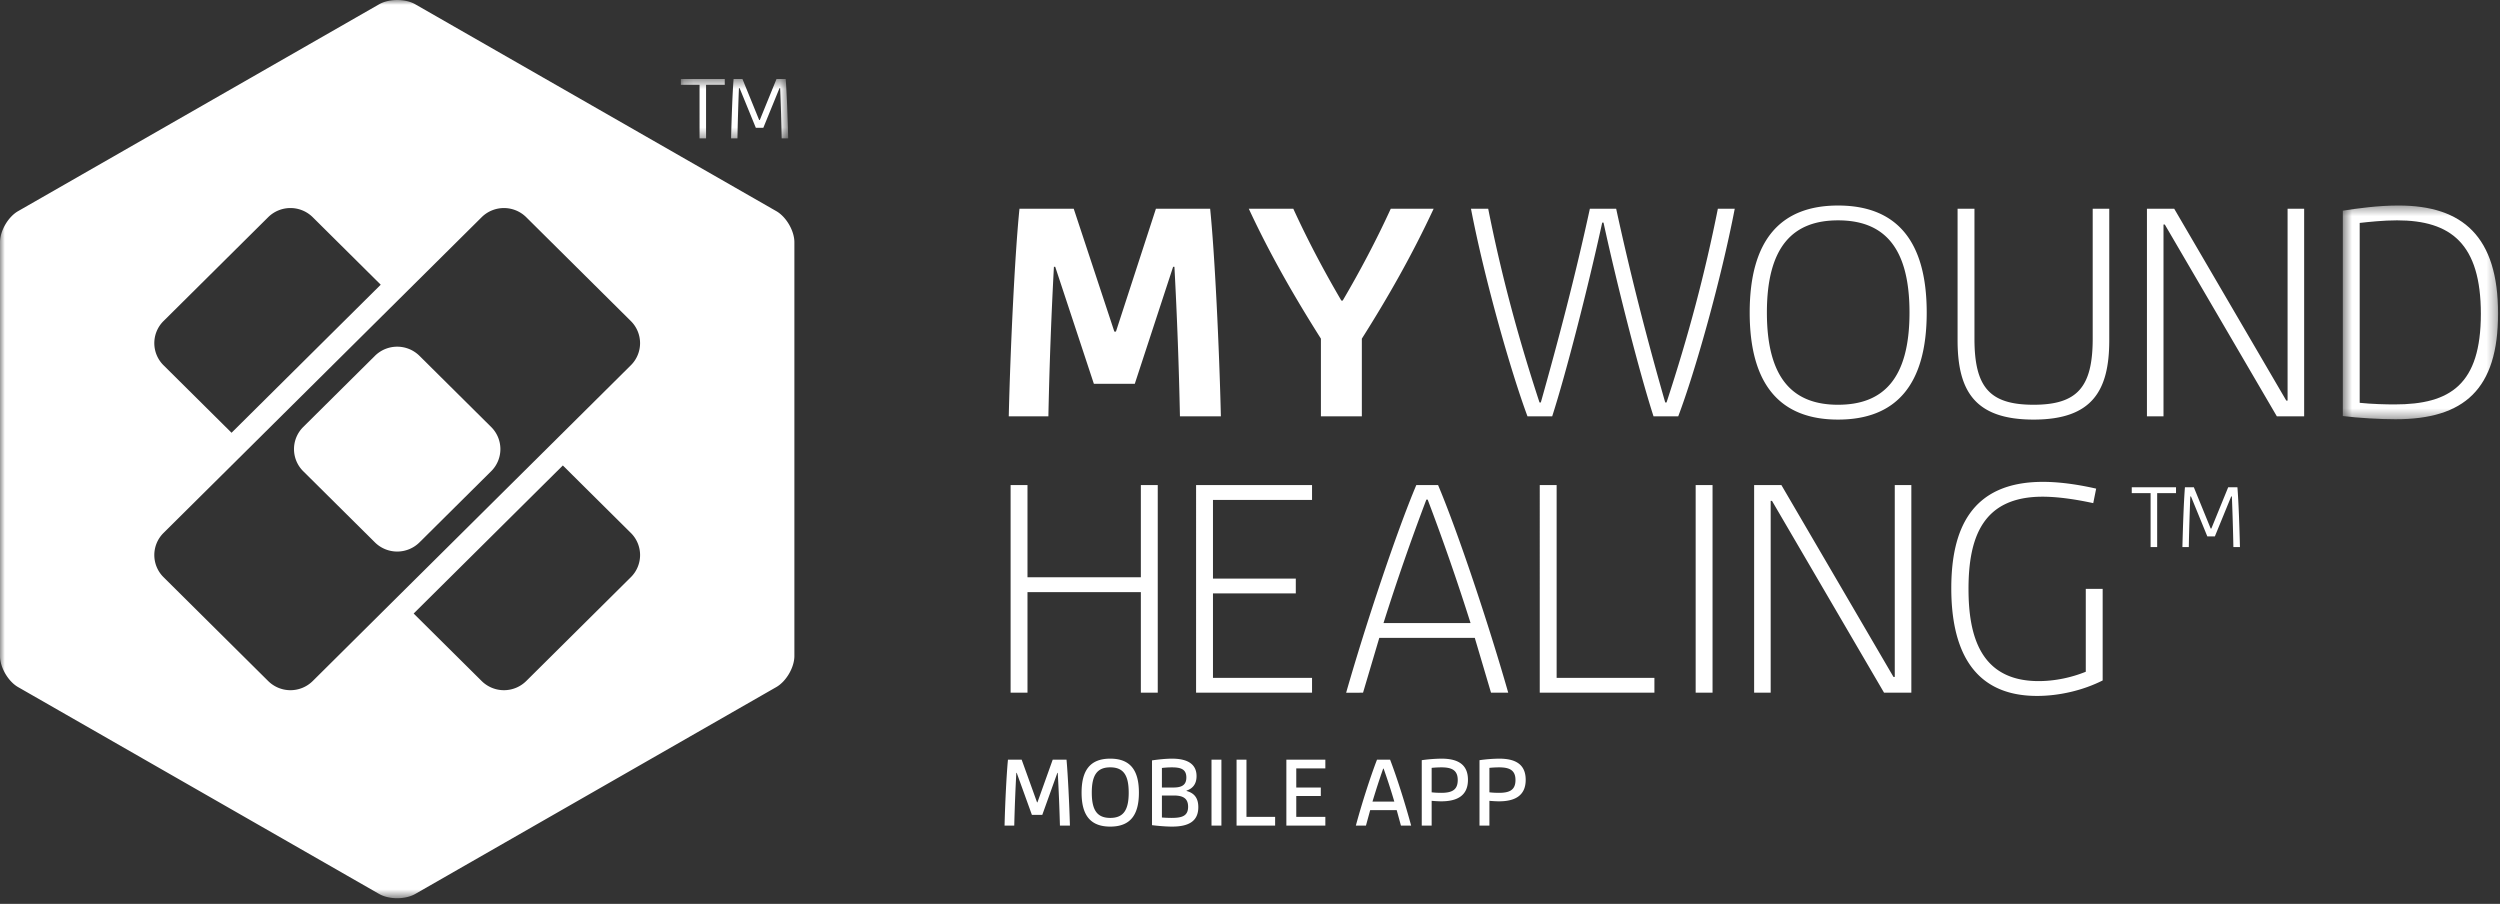 <svg xmlns="http://www.w3.org/2000/svg" xmlns:xlink="http://www.w3.org/1999/xlink" width="260" height="94" viewBox="0 0 260 94">
    <rect x="0" y="0" width="260" height="94" fill="#333333" stroke="none"/>
    <defs>
        <path id="a" d="M.543.403H16.69v22.23H.543z"/>
        <path id="c" d="M0 93.416h259.8V0H0z"/>
        <path id="e" d="M.18.466h11.164v6.178H.181z"/>
    </defs>
    <g fill="none" fill-rule="evenodd">
        <path fill="#FFF" d="M106.026 21.709h5.642l4.223 12.774h.168l4.156-12.774h5.64c.474 4.593.947 14.451 1.116 21.592h-4.257a471.725 471.725 0 0 0-.574-15.557h-.135l-3.987 12.171h-4.256l-4.02-12.17h-.135a470.063 470.063 0 0 0-.575 15.556h-4.121c.17-7.14.642-16.999 1.115-21.592M137.375 35.221c-2.736-4.325-5.27-8.717-7.5-13.512h4.629c1.52 3.32 3.21 6.505 5 9.556h.135c1.79-3.051 3.48-6.236 5-9.556h4.459c-2.23 4.795-4.73 9.187-7.466 13.512v8.08h-4.257v-8.08zM152.982 21.709h1.791c1.35 6.773 3.04 13.143 5.337 20.15h.135c1.824-6.47 3.582-13.143 5.101-20.15h2.736c1.52 7.007 3.244 13.68 5.102 20.15h.135c2.297-7.007 3.986-13.377 5.338-20.15h1.756c-1.419 7.376-4.12 16.965-5.878 21.592h-2.567c-1.42-4.391-3.75-13.477-5.202-20.15h-.136c-1.453 6.673-3.783 15.759-5.203 20.15h-2.567c-1.722-4.627-4.459-14.216-5.878-21.592M191.156 42.094c4.628 0 7.432-2.614 7.432-9.589 0-6.973-2.804-9.588-7.432-9.588-4.595 0-7.399 2.615-7.399 9.588 0 6.975 2.804 9.59 7.399 9.59m0-20.72c6.013 0 9.222 3.587 9.222 11.13 0 7.544-3.21 11.132-9.222 11.132-5.98 0-9.188-3.588-9.188-11.132 0-7.543 3.208-11.13 9.188-11.13M203.588 21.709h1.756v13.512c0 5.03 1.554 6.873 6.149 6.873 4.56 0 6.148-1.844 6.148-6.873V21.709h1.722v13.68c0 5.264-1.79 8.248-7.87 8.248-6.115 0-7.905-2.984-7.905-8.248V21.71zM223.282 21.709h2.837l11.654 19.95h.136v-19.95h1.723v21.592h-2.838l-11.654-19.95h-.136v19.95h-1.722z"/>
        <g transform="translate(243.109 20.97)">
            <mask id="b" fill="#fff">
                <use xlink:href="#a"/>
            </mask>
            <path fill="#FFF" d="M5.948 21.09c5.776 0 8.952-2.078 8.952-9.42 0-7.277-3.108-9.724-8.716-9.724-1.419 0-2.972.167-3.885.269v18.708c1.25.134 2.77.168 3.649.168zM.543.94C2.029.705 4.225.403 6.319.403c6.723 0 10.371 3.253 10.371 11.233 0 7.879-3.513 10.997-10.675 10.997-1.588 0-3.919-.134-5.472-.335V.94z" mask="url(#b)"/>
        </g>
        <path fill="#FFF" d="M105.103 50.448h1.756v9.59h11.79v-9.59h1.757V72.04h-1.757V61.58h-11.79v10.46h-1.756zM124.393 50.448h12.059v1.542h-10.303v8.181h8.614v1.542h-8.614v8.785h10.303v1.542h-12.06zM152.938 64.799a241.31 241.31 0 0 0-4.46-12.842h-.135a241.31 241.31 0 0 0-4.459 12.842h9.054zm-5.642-14.351h2.264c2.027 4.795 5.236 14.384 7.296 21.593h-1.79l-1.688-5.7h-9.932l-1.69 5.7H140c2.06-7.209 5.27-16.798 7.296-21.593zM160.134 50.448h1.756v20.05h10.169v1.542h-11.925z"/>
        <mask id="d" fill="#fff">
            <use xlink:href="#c"/>
        </mask>
        <path fill="#FFF" d="M176.349 72.04h1.756V50.449h-1.756zM182.43 50.448h2.836l11.655 19.95h.135v-19.95h1.724V72.04h-2.839l-11.654-19.95h-.136v19.95h-1.722zM202.934 61.177c0-5.968 1.96-11.064 9.527-11.064 1.925 0 3.919.335 5.54.704l-.304 1.509c-1.385-.302-3.446-.67-5.27-.67-6.216 0-7.702 4.223-7.702 9.588 0 4.728 1.148 9.59 7.296 9.59 1.69 0 3.413-.369 4.9-.973v-8.617h1.756v9.523c-2.061 1.039-4.527 1.609-6.824 1.609-6.926 0-8.919-5.197-8.919-11.199M227.233 50.678h.927l1.75 4.29h.07l1.75-4.29h.962c.123 1.528.21 4.15.263 6.217h-.683a252.64 252.64 0 0 0-.157-5.262h-.07l-1.698 4.15h-.787l-1.697-4.15h-.07a252.6 252.6 0 0 0-.158 5.262h-.665c.053-2.066.14-4.689.263-6.217zm-3.57.608h-1.96v-.608h4.603v.608h-1.96v5.61h-.683v-5.61zM104.828 79.006h1.426l1.599 4.438h.042l1.587-4.438h1.437c.14 1.544.29 4.598.354 6.854h-1.04a191.73 191.73 0 0 0-.226-5.48h-.042l-1.566 4.363h-1.083l-1.576-4.363h-.043c-.097 1.83-.172 3.682-.215 5.48h-1.008c.054-2.256.204-5.31.354-6.854M117.385 82.434c0-1.8-.536-2.63-1.92-2.63-1.382 0-1.919.83-1.919 2.63 0 1.798.537 2.629 1.92 2.629s1.92-.83 1.92-2.63m-4.901 0c0-2.32.89-3.533 2.98-3.533 2.092 0 2.982 1.213 2.982 3.534 0 2.32-.89 3.533-2.981 3.533-2.091 0-2.981-1.213-2.981-3.533M121.825 85.062c1.083 0 1.738-.18 1.738-1.16 0-.883-.537-1.17-1.502-1.17h-1.222v2.288c.407.031.729.042.986.042zm.204-3.16c.858 0 1.351-.245 1.351-1.043 0-.873-.59-1.054-1.512-1.054-.31 0-.675.02-1.03.063v2.034h1.191zm-2.22-2.821c.644-.096 1.448-.181 2.08-.181 1.598 0 2.553.553 2.553 1.82 0 .862-.45 1.31-1.04 1.5v.043c.794.213 1.223.723 1.223 1.682 0 1.479-1.02 2.022-2.736 2.022-.589 0-1.415-.064-2.08-.15v-6.736zM125.997 85.86h1.03v-6.854h-1.03zM128.603 79.006h1.03v5.95h2.98v.904h-4.01zM133.782 79.006h4.054v.905h-3.024v1.99h2.552v.884h-2.552v2.171h3.024v.904h-4.054zM145.01 83.37a64.284 64.284 0 0 0-1.115-3.438h-.043a76.61 76.61 0 0 0-1.115 3.438h2.273zm-1.801-4.364h1.361c.708 1.842 1.566 4.555 2.188 6.854h-1.061l-.44-1.606H142.5l-.44 1.606h-1.051c.622-2.299 1.491-5.012 2.199-6.854zM149.88 82.455c1.06 0 1.725-.256 1.725-1.33 0-1.044-.643-1.32-1.705-1.32-.3 0-.686.02-1.008.053V82.4c.322.043.74.054.987.054zm-2.018-3.396a16.08 16.08 0 0 1 2.038-.16c1.566 0 2.767.49 2.767 2.204 0 1.724-1.233 2.235-2.777 2.235-.268 0-.633-.021-.998-.053v2.575h-1.03v-6.8zM155.885 82.455c1.061 0 1.725-.256 1.725-1.33 0-1.044-.643-1.32-1.704-1.32-.3 0-.687.02-1.008.053V82.4c.321.043.74.054.987.054zm-2.017-3.396a16.08 16.08 0 0 1 2.038-.16c1.566 0 2.766.49 2.766 2.204 0 1.724-1.233 2.235-2.777 2.235-.268 0-.632-.021-.997-.053v2.575h-1.03v-6.8zM65.609 60.027l-10.881 10.8a3.294 3.294 0 0 1-4.635 0l-7.072-7.02 15.515-15.399 7.073 7.019a3.236 3.236 0 0 1 0 4.6zm-26.013 3.78l-7.072 7.02a3.294 3.294 0 0 1-4.635 0l-10.88-10.8a3.236 3.236 0 0 1-.002-4.6l7.074-7.019L43.02 29.61l7.072-7.02a3.295 3.295 0 0 1 4.635 0l10.88 10.799a3.235 3.235 0 0 1 0 4.6l-7.072 7.02-18.94 18.798zM17.008 33.389l10.88-10.799a3.294 3.294 0 0 1 4.636 0l7.072 7.02-15.515 15.398-7.073-7.02a3.235 3.235 0 0 1 0-4.6zm63.728-11.43L43.189.446c-1.034-.593-2.727-.593-3.761 0L1.88 21.96C.846 22.553 0 24.007 0 25.193v43.03c0 1.186.846 2.64 1.88 3.234L39.428 92.97c1.034.593 2.727.593 3.761 0l37.547-21.514c1.034-.593 1.88-2.048 1.88-3.234v-43.03c0-1.186-.846-2.64-1.88-3.233z" mask="url(#d)"/>
        <path fill="#FFF" d="M43.626 37.008a3.295 3.295 0 0 0-4.635 0l-7.455 7.4a3.236 3.236 0 0 0 0 4.6l7.455 7.4a3.295 3.295 0 0 0 4.635 0l7.455-7.4a3.236 3.236 0 0 0 0-4.6l-7.455-7.4z" mask="url(#d)"/>
        <g mask="url(#d)">
            <g transform="translate(70.628 7.75)">
                <mask id="f" fill="#fff">
                    <use xlink:href="#e"/>
                </mask>
                <path fill="#FFF" d="M5.667.466h.92l1.736 4.262h.07L10.129.466h.955c.121 1.519.208 4.124.26 6.178h-.677a251.54 251.54 0 0 0-.156-5.229h-.07L8.758 5.54h-.78L6.291 1.415h-.069c-.07 1.674-.121 3.503-.157 5.23h-.66c.053-2.055.14-4.66.261-6.18zm-3.542.604H.181V.466h4.566v.604H2.802v5.574h-.677V1.07z" mask="url(#f)"/>
            </g>
        </g>
    </g>
</svg>
